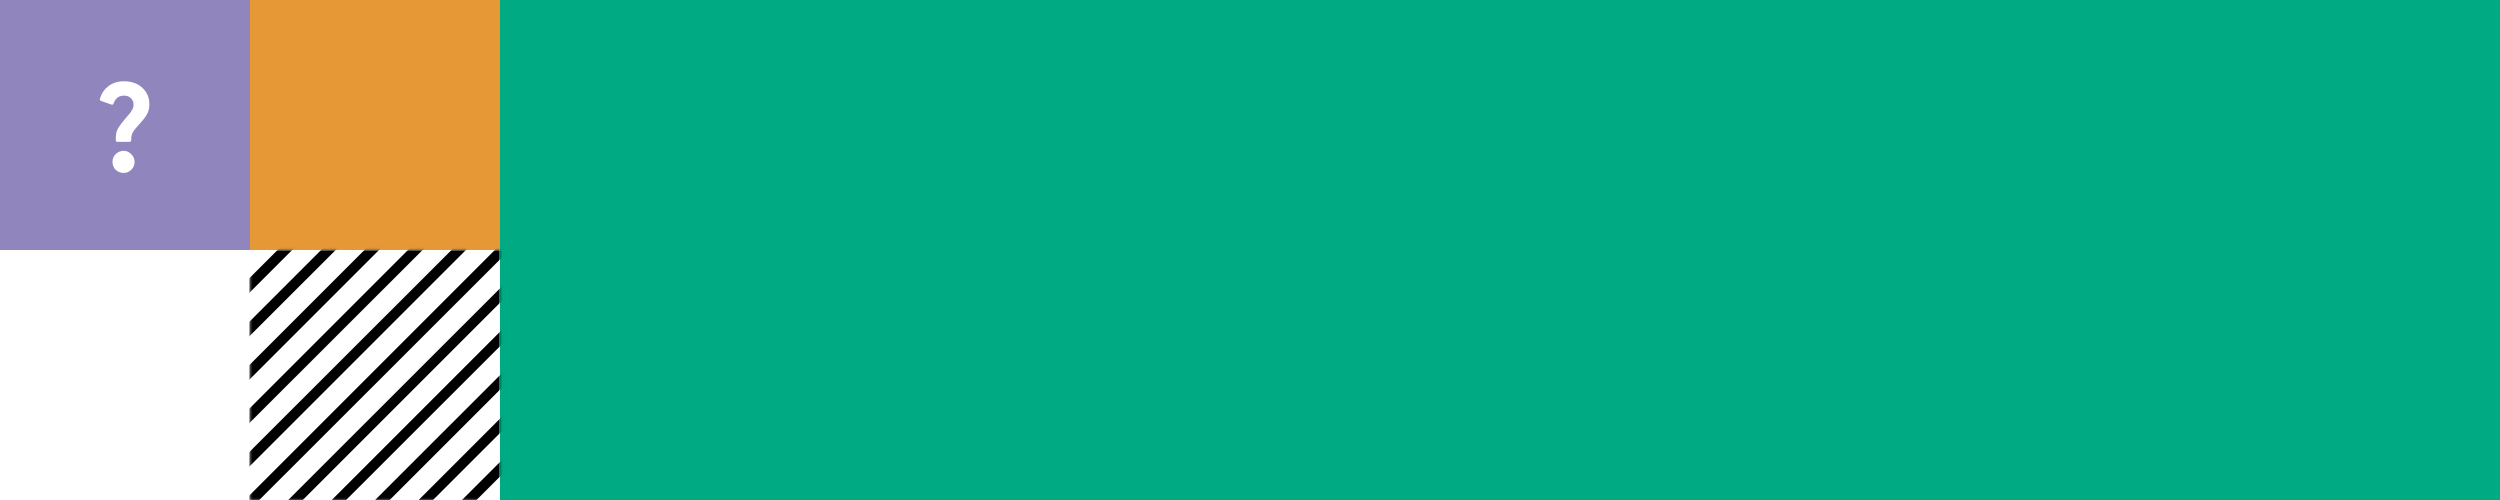<?xml version="1.0" encoding="UTF-8"?>
<svg xmlns="http://www.w3.org/2000/svg" xmlns:xlink="http://www.w3.org/1999/xlink" version="1.1" id="Ebene_1" x="0px" y="0px" viewBox="0 0 1200 240" style="enable-background:new 0 0 1200 240;" xml:space="preserve">
<style type="text/css">
	.st0{fill-rule:evenodd;clip-rule:evenodd;fill:#00AA83;}
	.st1{fill-rule:evenodd;clip-rule:evenodd;fill:#9085BC;}
	.st2{display:none;}
	.st3{display:inline;}
	.st4{fill:#FFFFFF;stroke:#FFFFFF;stroke-width:2;}
	.st5{fill:#FFFFFF;}
	.st6{fill-rule:evenodd;clip-rule:evenodd;fill:#E79836;}
	.st7{filter:url(#Adobe_OpacityMaskFilter);}
	.st8{fill-rule:evenodd;clip-rule:evenodd;fill:#FFFFFF;}
	.st9{mask:url(#mask-2c2yuy6xsb-2_00000155843503969593608990000009831116906083938741_);}
</style>
<g id="Page-1">
	<g id="Group_00000112591350452873556640000012527979372533479052_">
		<rect id="Rectangle" x="240" y="0" class="st0" width="960" height="240"></rect>
		<rect id="Rectangle_00000038372038233532683490000009483920927296813235_" y="0" class="st1" width="120" height="120"></rect>
		<g id="Icons_x2F_DATENSCHUTZ" transform="translate(29.75, 29.262)" class="st2">
			<g id="LUPE_RZ" transform="translate(0, -0)" class="st3">
				<path id="Shape" class="st4" d="M23.9,48.2C10.7,48.2,0,37.4,0,24.1S10.7,0,23.9,0s23.9,10.8,23.9,24.1S37.1,48.2,23.9,48.2z       M23.9,3.9C15.7,3.8,8.3,8.7,5.1,16.2S3.6,32.5,9.4,38.3s14.5,7.6,22,4.5c7.6-3.1,12.5-10.5,12.5-18.7C43.9,13,35,4,23.9,3.9z"></path>
				<path id="Path" class="st4" d="M56.6,59.6L38.2,41.1c-0.7-0.8-0.7-2,0.1-2.7s1.9-0.8,2.7-0.1l18.4,18.4c0.6,0.6,0.7,1.4,0.4,2.1      s-1,1.2-1.8,1.2C57.5,60.2,57,60,56.6,59.6z"></path>
				<path id="Path_00000058557161073692627730000000216340573064068528_" class="st5" d="M13.9,36c-0.5,0-1-0.2-1.4-0.6      c-3-3-4.7-7.1-4.6-11.3c0-4.3,1.7-8.3,4.7-11.3c0.8-0.8,2-0.8,2.8,0c0.8,0.8,0.8,2,0,2.8c-2.3,2.3-3.6,5.4-3.6,8.6      c0,3.2,1.2,6.3,3.5,8.5c0.6,0.6,0.7,1.4,0.4,2.1C15.4,35.6,14.7,36,13.9,36z"></path>
			</g>
		</g>
		<rect id="Rectangle_00000135690483122331969910000015737831063959462281_" x="120" y="0" class="st6" width="120" height="120"></rect>
		<g id="Pattern_x2F_Dots_x5F_Black-Copy-5" transform="translate(120, 120)">
			<g id="Rectangle_00000009558671743599970690000009322965907045753521_">
			</g>
			<defs>
				<filter id="Adobe_OpacityMaskFilter" filterUnits="userSpaceOnUse" x="-110.2" y="-5.9" width="341.3" height="132.8">
					<feColorMatrix type="matrix" values="1 0 0 0 0  0 1 0 0 0  0 0 1 0 0  0 0 0 1 0"></feColorMatrix>
				</filter>
			</defs>
			
				<mask maskUnits="userSpaceOnUse" x="-110.2" y="-5.9" width="341.3" height="132.8" id="mask-2c2yuy6xsb-2_00000155843503969593608990000009831116906083938741_">
				<g class="st7">
					
						<rect id="path-2c2yuy6xsb-1_00000134231177919533282910000012890141694161616287_" y="0" class="st8" width="120" height="120"></rect>
				</g>
			</mask>
			<g id="Group" class="st9">
				<g transform="translate(-110.164, -5.902)">
					<polygon id="Path-2-Copy-2" points="233.6,0 237.1,3.5 107.7,132.8 104.3,129.3      "></polygon>
					<polygon id="Path-2-Copy-3" points="254.5,0 257.9,3.5 128.6,132.8 125.1,129.3      "></polygon>
					<polygon id="Path-2-Copy-4" points="275.3,0 278.8,3.5 149.4,132.8 146,129.3      "></polygon>
					<polygon id="Path-2-Copy-5" points="296.2,0 299.6,3.5 170.3,132.8 166.8,129.3      "></polygon>
					<polygon id="Path-2-Copy-6" points="317,0 320.5,3.5 191.1,132.8 187.7,129.3      "></polygon>
					<polygon id="Path-2-Copy-7" points="337.9,0 341.3,3.5 212,132.8 208.5,129.3      "></polygon>
					<polygon id="Path-2-Copy-8" points="212.8,0 216.2,3.5 86.9,132.8 83.4,129.3      "></polygon>
					<polygon id="Path-2-Copy-9" points="191.9,0 195.4,3.5 66,132.8 62.6,129.3      "></polygon>
					<polygon id="Path-2-Copy-10" points="171,0 174.5,3.5 45.2,132.8 41.7,129.3      "></polygon>
					<polygon id="Path-2-Copy-11" points="150.2,0 153.7,3.5 24.3,132.8 20.9,129.3      "></polygon>
					<polygon id="Path-2-Copy-12" points="129.3,0 132.8,3.5 3.5,132.8 0,129.3      "></polygon>
				</g>
			</g>
		</g>
	</g>
</g>
<path class="st5" d="M62.9,67.4c0,0.2-0.1,0.4-0.2,0.5c-0.1,0.1-0.3,0.2-0.5,0.2h-5.9c-0.2,0-0.4-0.1-0.5-0.2  c-0.1-0.2-0.2-0.3-0.2-0.5v-1.3c0-1.9,0.4-3.5,1.3-4.9c0.9-1.4,2.1-3,3.7-4.8c1.2-1.3,2.1-2.4,2.6-3.3c0.6-0.9,0.9-1.8,0.9-2.8  c0-1.4-0.4-2.4-1.3-3.2c-0.8-0.8-1.9-1.2-3.3-1.2c-2.5,0-4.1,1.3-5,3.8c-0.2,0.5-0.5,0.7-1,0.5l-5.1-1.8c-0.4-0.2-0.6-0.5-0.5-0.9  c0.8-2.6,2.2-4.7,4.2-6.2c2-1.5,4.4-2.3,7.5-2.3c2.4,0,4.4,0.5,6.3,1.4c1.8,1,3.3,2.3,4.3,4c1,1.6,1.5,3.5,1.5,5.6  c0,2-0.4,3.7-1.3,5.1c-0.8,1.4-2,2.9-3.6,4.6c-1.3,1.4-2.3,2.6-2.9,3.6c-0.6,1-0.9,2.1-0.9,3.3V67.4z M59.3,83  c-1.5,0-2.7-0.5-3.8-1.5c-1-1-1.5-2.3-1.5-3.8c0-1.4,0.5-2.7,1.5-3.7c1-1,2.3-1.6,3.8-1.6c1.4,0,2.7,0.5,3.7,1.6  c1,1,1.6,2.2,1.6,3.7c0,1.5-0.5,2.7-1.6,3.8C62,82.5,60.8,83,59.3,83z"></path>
</svg>
